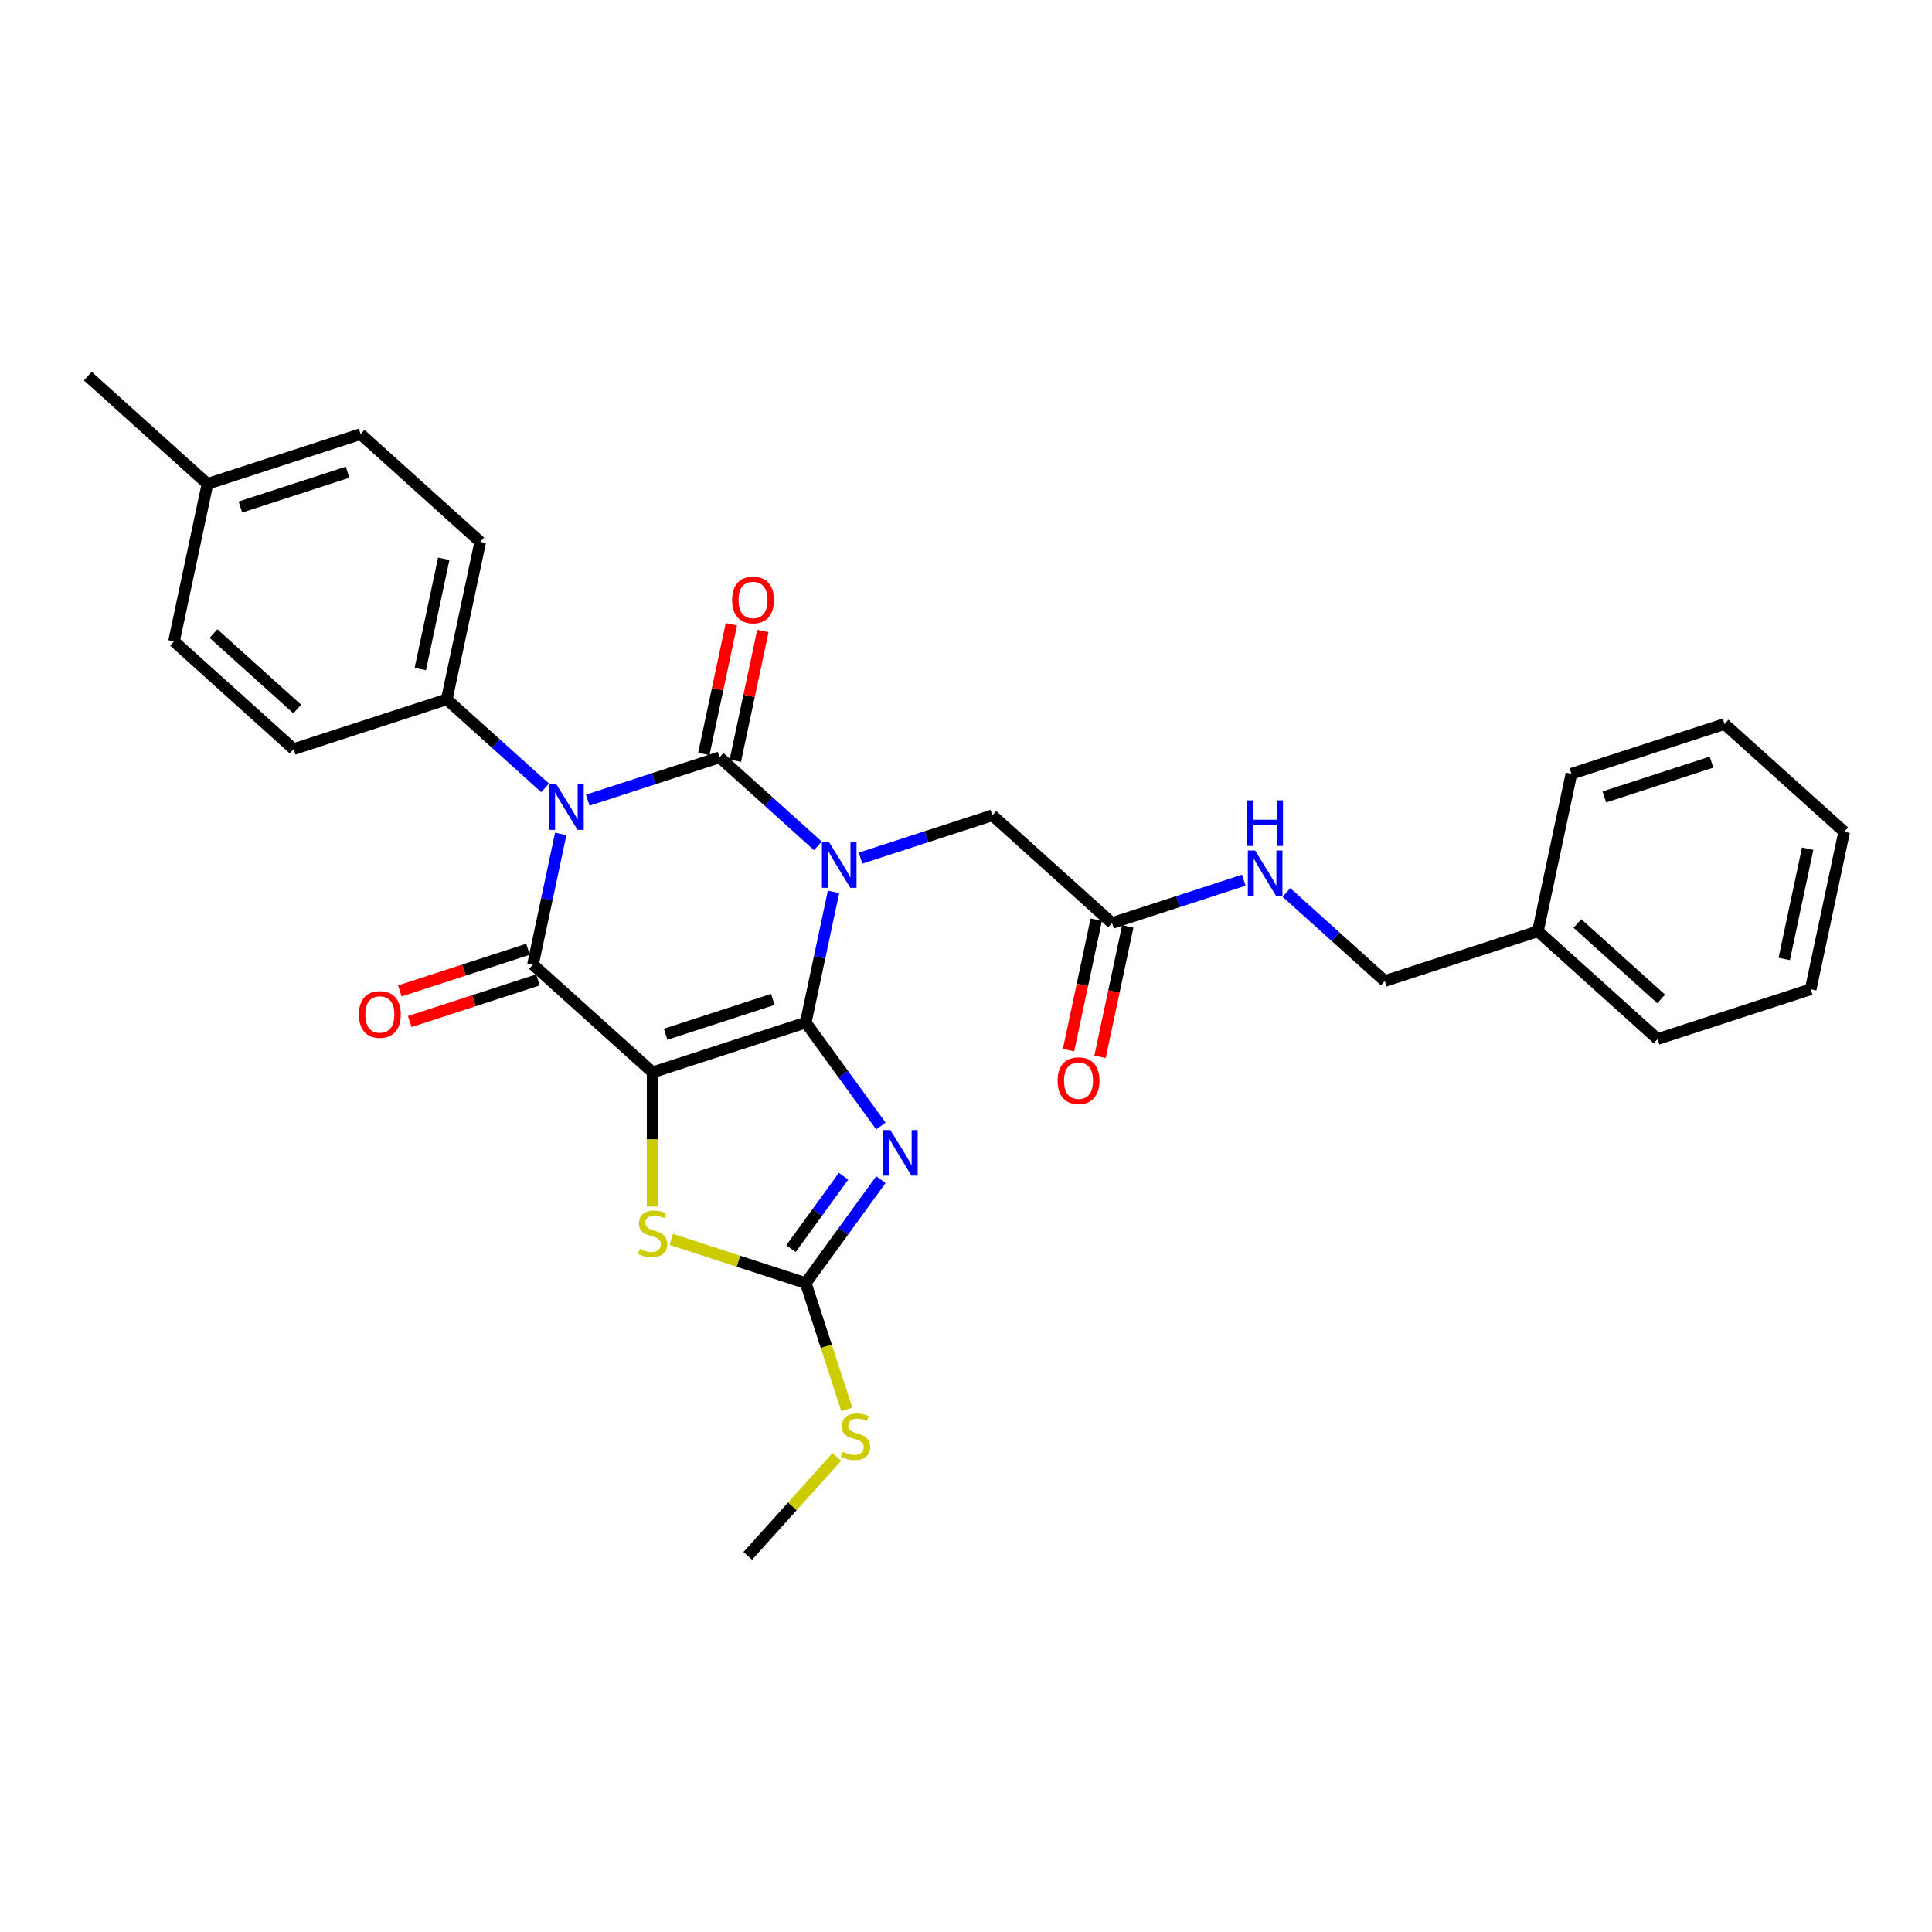 <?xml version='1.0' encoding='iso-8859-1'?>
<svg version='1.1' baseProfile='full'
              xmlns='http://www.w3.org/2000/svg'
                      xmlns:rdkit='http://www.rdkit.org/xml'
                      xmlns:xlink='http://www.w3.org/1999/xlink'
                  xml:space='preserve'
width='1000px' height='1000px' viewBox='0 0 1000 1000'>
<!-- END OF HEADER -->
<rect style='opacity:1.0;fill:#FFFFFF;stroke:none' width='1000' height='1000' x='0' y='0'> </rect>
<path class='bond-0' d='M 417.052,529.275 L 424.24,495.458' style='fill:none;fill-rule:evenodd;stroke:#000000;stroke-width:6px;stroke-linecap:butt;stroke-linejoin:miter;stroke-opacity:1' />
<path class='bond-0' d='M 424.24,495.458 L 431.428,461.641' style='fill:none;fill-rule:evenodd;stroke:#0000FF;stroke-width:6px;stroke-linecap:butt;stroke-linejoin:miter;stroke-opacity:1' />
<path class='bond-1' d='M 417.052,529.275 L 337.792,555.028' style='fill:none;fill-rule:evenodd;stroke:#000000;stroke-width:6px;stroke-linecap:butt;stroke-linejoin:miter;stroke-opacity:1' />
<path class='bond-1' d='M 400.012,517.286 L 344.53,535.313' style='fill:none;fill-rule:evenodd;stroke:#000000;stroke-width:6px;stroke-linecap:butt;stroke-linejoin:miter;stroke-opacity:1' />
<path class='bond-5' d='M 417.052,529.275 L 436.501,556.044' style='fill:none;fill-rule:evenodd;stroke:#000000;stroke-width:6px;stroke-linecap:butt;stroke-linejoin:miter;stroke-opacity:1' />
<path class='bond-5' d='M 436.501,556.044 L 455.95,582.813' style='fill:none;fill-rule:evenodd;stroke:#0000FF;stroke-width:6px;stroke-linecap:butt;stroke-linejoin:miter;stroke-opacity:1' />
<path class='bond-2' d='M 423.345,437.822 L 397.896,414.907' style='fill:none;fill-rule:evenodd;stroke:#0000FF;stroke-width:6px;stroke-linecap:butt;stroke-linejoin:miter;stroke-opacity:1' />
<path class='bond-2' d='M 397.896,414.907 L 372.446,391.992' style='fill:none;fill-rule:evenodd;stroke:#000000;stroke-width:6px;stroke-linecap:butt;stroke-linejoin:miter;stroke-opacity:1' />
<path class='bond-8' d='M 445.413,444.172 L 479.526,433.088' style='fill:none;fill-rule:evenodd;stroke:#0000FF;stroke-width:6px;stroke-linecap:butt;stroke-linejoin:miter;stroke-opacity:1' />
<path class='bond-8' d='M 479.526,433.088 L 513.639,422.004' style='fill:none;fill-rule:evenodd;stroke:#000000;stroke-width:6px;stroke-linecap:butt;stroke-linejoin:miter;stroke-opacity:1' />
<path class='bond-4' d='M 337.792,555.028 L 275.859,499.263' style='fill:none;fill-rule:evenodd;stroke:#000000;stroke-width:6px;stroke-linecap:butt;stroke-linejoin:miter;stroke-opacity:1' />
<path class='bond-6' d='M 337.792,555.028 L 337.792,589.772' style='fill:none;fill-rule:evenodd;stroke:#000000;stroke-width:6px;stroke-linecap:butt;stroke-linejoin:miter;stroke-opacity:1' />
<path class='bond-6' d='M 337.792,589.772 L 337.792,624.516' style='fill:none;fill-rule:evenodd;stroke:#CCCC00;stroke-width:6px;stroke-linecap:butt;stroke-linejoin:miter;stroke-opacity:1' />
<path class='bond-10' d='M 380.598,393.725 L 387.733,360.158' style='fill:none;fill-rule:evenodd;stroke:#000000;stroke-width:6px;stroke-linecap:butt;stroke-linejoin:miter;stroke-opacity:1' />
<path class='bond-10' d='M 387.733,360.158 L 394.868,326.592' style='fill:none;fill-rule:evenodd;stroke:#FF0000;stroke-width:6px;stroke-linecap:butt;stroke-linejoin:miter;stroke-opacity:1' />
<path class='bond-10' d='M 364.295,390.26 L 371.429,356.693' style='fill:none;fill-rule:evenodd;stroke:#000000;stroke-width:6px;stroke-linecap:butt;stroke-linejoin:miter;stroke-opacity:1' />
<path class='bond-10' d='M 371.429,356.693 L 378.564,323.126' style='fill:none;fill-rule:evenodd;stroke:#FF0000;stroke-width:6px;stroke-linecap:butt;stroke-linejoin:miter;stroke-opacity:1' />
<path class='bond-31' d='M 372.446,391.992 L 338.333,403.076' style='fill:none;fill-rule:evenodd;stroke:#000000;stroke-width:6px;stroke-linecap:butt;stroke-linejoin:miter;stroke-opacity:1' />
<path class='bond-31' d='M 338.333,403.076 L 304.22,414.16' style='fill:none;fill-rule:evenodd;stroke:#0000FF;stroke-width:6px;stroke-linecap:butt;stroke-linejoin:miter;stroke-opacity:1' />
<path class='bond-3' d='M 290.235,431.63 L 283.047,465.447' style='fill:none;fill-rule:evenodd;stroke:#0000FF;stroke-width:6px;stroke-linecap:butt;stroke-linejoin:miter;stroke-opacity:1' />
<path class='bond-3' d='M 283.047,465.447 L 275.859,499.263' style='fill:none;fill-rule:evenodd;stroke:#000000;stroke-width:6px;stroke-linecap:butt;stroke-linejoin:miter;stroke-opacity:1' />
<path class='bond-9' d='M 282.152,407.81 L 256.703,384.896' style='fill:none;fill-rule:evenodd;stroke:#0000FF;stroke-width:6px;stroke-linecap:butt;stroke-linejoin:miter;stroke-opacity:1' />
<path class='bond-9' d='M 256.703,384.896 L 231.253,361.981' style='fill:none;fill-rule:evenodd;stroke:#000000;stroke-width:6px;stroke-linecap:butt;stroke-linejoin:miter;stroke-opacity:1' />
<path class='bond-12' d='M 273.284,491.337 L 240.113,502.115' style='fill:none;fill-rule:evenodd;stroke:#000000;stroke-width:6px;stroke-linecap:butt;stroke-linejoin:miter;stroke-opacity:1' />
<path class='bond-12' d='M 240.113,502.115 L 206.941,512.893' style='fill:none;fill-rule:evenodd;stroke:#FF0000;stroke-width:6px;stroke-linecap:butt;stroke-linejoin:miter;stroke-opacity:1' />
<path class='bond-12' d='M 278.434,507.189 L 245.263,517.967' style='fill:none;fill-rule:evenodd;stroke:#000000;stroke-width:6px;stroke-linecap:butt;stroke-linejoin:miter;stroke-opacity:1' />
<path class='bond-12' d='M 245.263,517.967 L 212.092,528.745' style='fill:none;fill-rule:evenodd;stroke:#FF0000;stroke-width:6px;stroke-linecap:butt;stroke-linejoin:miter;stroke-opacity:1' />
<path class='bond-7' d='M 455.95,610.582 L 436.501,637.351' style='fill:none;fill-rule:evenodd;stroke:#0000FF;stroke-width:6px;stroke-linecap:butt;stroke-linejoin:miter;stroke-opacity:1' />
<path class='bond-7' d='M 436.501,637.351 L 417.052,664.12' style='fill:none;fill-rule:evenodd;stroke:#000000;stroke-width:6px;stroke-linecap:butt;stroke-linejoin:miter;stroke-opacity:1' />
<path class='bond-7' d='M 436.631,608.815 L 423.017,627.554' style='fill:none;fill-rule:evenodd;stroke:#0000FF;stroke-width:6px;stroke-linecap:butt;stroke-linejoin:miter;stroke-opacity:1' />
<path class='bond-7' d='M 423.017,627.554 L 409.402,646.292' style='fill:none;fill-rule:evenodd;stroke:#000000;stroke-width:6px;stroke-linecap:butt;stroke-linejoin:miter;stroke-opacity:1' />
<path class='bond-30' d='M 347.443,641.503 L 382.247,652.811' style='fill:none;fill-rule:evenodd;stroke:#CCCC00;stroke-width:6px;stroke-linecap:butt;stroke-linejoin:miter;stroke-opacity:1' />
<path class='bond-30' d='M 382.247,652.811 L 417.052,664.12' style='fill:none;fill-rule:evenodd;stroke:#000000;stroke-width:6px;stroke-linecap:butt;stroke-linejoin:miter;stroke-opacity:1' />
<path class='bond-14' d='M 417.052,664.12 L 427.678,696.825' style='fill:none;fill-rule:evenodd;stroke:#000000;stroke-width:6px;stroke-linecap:butt;stroke-linejoin:miter;stroke-opacity:1' />
<path class='bond-14' d='M 427.678,696.825 L 438.305,729.529' style='fill:none;fill-rule:evenodd;stroke:#CCCC00;stroke-width:6px;stroke-linecap:butt;stroke-linejoin:miter;stroke-opacity:1' />
<path class='bond-11' d='M 513.639,422.004 L 575.572,477.769' style='fill:none;fill-rule:evenodd;stroke:#000000;stroke-width:6px;stroke-linecap:butt;stroke-linejoin:miter;stroke-opacity:1' />
<path class='bond-16' d='M 231.253,361.981 L 248.58,280.463' style='fill:none;fill-rule:evenodd;stroke:#000000;stroke-width:6px;stroke-linecap:butt;stroke-linejoin:miter;stroke-opacity:1' />
<path class='bond-16' d='M 217.549,346.288 L 229.678,289.225' style='fill:none;fill-rule:evenodd;stroke:#000000;stroke-width:6px;stroke-linecap:butt;stroke-linejoin:miter;stroke-opacity:1' />
<path class='bond-17' d='M 231.253,361.981 L 151.993,387.734' style='fill:none;fill-rule:evenodd;stroke:#000000;stroke-width:6px;stroke-linecap:butt;stroke-linejoin:miter;stroke-opacity:1' />
<path class='bond-13' d='M 575.572,477.769 L 609.685,466.685' style='fill:none;fill-rule:evenodd;stroke:#000000;stroke-width:6px;stroke-linecap:butt;stroke-linejoin:miter;stroke-opacity:1' />
<path class='bond-13' d='M 609.685,466.685 L 643.798,455.601' style='fill:none;fill-rule:evenodd;stroke:#0000FF;stroke-width:6px;stroke-linecap:butt;stroke-linejoin:miter;stroke-opacity:1' />
<path class='bond-15' d='M 567.42,476.036 L 560.247,509.786' style='fill:none;fill-rule:evenodd;stroke:#000000;stroke-width:6px;stroke-linecap:butt;stroke-linejoin:miter;stroke-opacity:1' />
<path class='bond-15' d='M 560.247,509.786 L 553.073,543.536' style='fill:none;fill-rule:evenodd;stroke:#FF0000;stroke-width:6px;stroke-linecap:butt;stroke-linejoin:miter;stroke-opacity:1' />
<path class='bond-15' d='M 583.724,479.501 L 576.55,513.251' style='fill:none;fill-rule:evenodd;stroke:#000000;stroke-width:6px;stroke-linecap:butt;stroke-linejoin:miter;stroke-opacity:1' />
<path class='bond-15' d='M 576.55,513.251 L 569.376,547.001' style='fill:none;fill-rule:evenodd;stroke:#FF0000;stroke-width:6px;stroke-linecap:butt;stroke-linejoin:miter;stroke-opacity:1' />
<path class='bond-18' d='M 665.866,461.95 L 691.316,484.865' style='fill:none;fill-rule:evenodd;stroke:#0000FF;stroke-width:6px;stroke-linecap:butt;stroke-linejoin:miter;stroke-opacity:1' />
<path class='bond-18' d='M 691.316,484.865 L 716.765,507.78' style='fill:none;fill-rule:evenodd;stroke:#000000;stroke-width:6px;stroke-linecap:butt;stroke-linejoin:miter;stroke-opacity:1' />
<path class='bond-23' d='M 433.155,754.098 L 410.098,779.706' style='fill:none;fill-rule:evenodd;stroke:#CCCC00;stroke-width:6px;stroke-linecap:butt;stroke-linejoin:miter;stroke-opacity:1' />
<path class='bond-23' d='M 410.098,779.706 L 387.041,805.313' style='fill:none;fill-rule:evenodd;stroke:#000000;stroke-width:6px;stroke-linecap:butt;stroke-linejoin:miter;stroke-opacity:1' />
<path class='bond-20' d='M 248.58,280.463 L 186.648,224.698' style='fill:none;fill-rule:evenodd;stroke:#000000;stroke-width:6px;stroke-linecap:butt;stroke-linejoin:miter;stroke-opacity:1' />
<path class='bond-19' d='M 151.993,387.734 L 90.06,331.969' style='fill:none;fill-rule:evenodd;stroke:#000000;stroke-width:6px;stroke-linecap:butt;stroke-linejoin:miter;stroke-opacity:1' />
<path class='bond-19' d='M 153.856,366.983 L 110.503,327.947' style='fill:none;fill-rule:evenodd;stroke:#000000;stroke-width:6px;stroke-linecap:butt;stroke-linejoin:miter;stroke-opacity:1' />
<path class='bond-22' d='M 716.765,507.78 L 796.025,482.027' style='fill:none;fill-rule:evenodd;stroke:#000000;stroke-width:6px;stroke-linecap:butt;stroke-linejoin:miter;stroke-opacity:1' />
<path class='bond-21' d='M 90.06,331.969 L 107.387,250.452' style='fill:none;fill-rule:evenodd;stroke:#000000;stroke-width:6px;stroke-linecap:butt;stroke-linejoin:miter;stroke-opacity:1' />
<path class='bond-32' d='M 186.648,224.698 L 107.387,250.452' style='fill:none;fill-rule:evenodd;stroke:#000000;stroke-width:6px;stroke-linecap:butt;stroke-linejoin:miter;stroke-opacity:1' />
<path class='bond-32' d='M 179.909,244.413 L 124.427,262.441' style='fill:none;fill-rule:evenodd;stroke:#000000;stroke-width:6px;stroke-linecap:butt;stroke-linejoin:miter;stroke-opacity:1' />
<path class='bond-24' d='M 107.387,250.452 L 45.455,194.687' style='fill:none;fill-rule:evenodd;stroke:#000000;stroke-width:6px;stroke-linecap:butt;stroke-linejoin:miter;stroke-opacity:1' />
<path class='bond-25' d='M 796.025,482.027 L 857.958,537.792' style='fill:none;fill-rule:evenodd;stroke:#000000;stroke-width:6px;stroke-linecap:butt;stroke-linejoin:miter;stroke-opacity:1' />
<path class='bond-25' d='M 816.468,478.005 L 859.821,517.04' style='fill:none;fill-rule:evenodd;stroke:#000000;stroke-width:6px;stroke-linecap:butt;stroke-linejoin:miter;stroke-opacity:1' />
<path class='bond-26' d='M 796.025,482.027 L 813.352,400.509' style='fill:none;fill-rule:evenodd;stroke:#000000;stroke-width:6px;stroke-linecap:butt;stroke-linejoin:miter;stroke-opacity:1' />
<path class='bond-28' d='M 857.958,537.792 L 937.218,512.038' style='fill:none;fill-rule:evenodd;stroke:#000000;stroke-width:6px;stroke-linecap:butt;stroke-linejoin:miter;stroke-opacity:1' />
<path class='bond-27' d='M 813.352,400.509 L 892.613,374.756' style='fill:none;fill-rule:evenodd;stroke:#000000;stroke-width:6px;stroke-linecap:butt;stroke-linejoin:miter;stroke-opacity:1' />
<path class='bond-27' d='M 830.392,412.498 L 885.874,394.471' style='fill:none;fill-rule:evenodd;stroke:#000000;stroke-width:6px;stroke-linecap:butt;stroke-linejoin:miter;stroke-opacity:1' />
<path class='bond-29' d='M 892.613,374.756 L 954.545,430.521' style='fill:none;fill-rule:evenodd;stroke:#000000;stroke-width:6px;stroke-linecap:butt;stroke-linejoin:miter;stroke-opacity:1' />
<path class='bond-33' d='M 937.218,512.038 L 954.545,430.521' style='fill:none;fill-rule:evenodd;stroke:#000000;stroke-width:6px;stroke-linecap:butt;stroke-linejoin:miter;stroke-opacity:1' />
<path class='bond-33' d='M 923.514,496.345 L 935.643,439.283' style='fill:none;fill-rule:evenodd;stroke:#000000;stroke-width:6px;stroke-linecap:butt;stroke-linejoin:miter;stroke-opacity:1' />
<path  class='atom-1' d='M 429.162 435.956
L 436.896 448.457
Q 437.663 449.69, 438.896 451.924
Q 440.13 454.157, 440.196 454.291
L 440.196 435.956
L 443.33 435.956
L 443.33 459.558
L 440.096 459.558
L 431.796 445.89
Q 430.829 444.29, 429.796 442.457
Q 428.796 440.623, 428.496 440.056
L 428.496 459.558
L 425.429 459.558
L 425.429 435.956
L 429.162 435.956
' fill='#0000FF'/>
<path  class='atom-4' d='M 287.969 405.945
L 295.703 418.446
Q 296.47 419.679, 297.703 421.912
Q 298.937 424.146, 299.003 424.279
L 299.003 405.945
L 302.137 405.945
L 302.137 429.546
L 298.903 429.546
L 290.603 415.879
Q 289.636 414.279, 288.603 412.445
Q 287.603 410.612, 287.303 410.045
L 287.303 429.546
L 284.236 429.546
L 284.236 405.945
L 287.969 405.945
' fill='#0000FF'/>
<path  class='atom-6' d='M 460.82 584.897
L 468.554 597.398
Q 469.321 598.631, 470.554 600.864
Q 471.788 603.098, 471.855 603.231
L 471.855 584.897
L 474.988 584.897
L 474.988 608.498
L 471.755 608.498
L 463.454 594.831
Q 462.487 593.231, 461.454 591.397
Q 460.454 589.564, 460.154 588.997
L 460.154 608.498
L 457.087 608.498
L 457.087 584.897
L 460.82 584.897
' fill='#0000FF'/>
<path  class='atom-7' d='M 331.125 646.468
Q 331.392 646.568, 332.492 647.034
Q 333.592 647.501, 334.792 647.801
Q 336.025 648.068, 337.225 648.068
Q 339.459 648.068, 340.759 647.001
Q 342.059 645.901, 342.059 644.001
Q 342.059 642.701, 341.392 641.901
Q 340.759 641.1, 339.759 640.667
Q 338.759 640.234, 337.092 639.734
Q 334.992 639.1, 333.725 638.5
Q 332.492 637.9, 331.592 636.634
Q 330.725 635.367, 330.725 633.233
Q 330.725 630.266, 332.725 628.433
Q 334.758 626.599, 338.759 626.599
Q 341.492 626.599, 344.592 627.9
L 343.826 630.466
Q 340.992 629.3, 338.859 629.3
Q 336.559 629.3, 335.292 630.266
Q 334.025 631.2, 334.058 632.833
Q 334.058 634.1, 334.692 634.867
Q 335.359 635.633, 336.292 636.067
Q 337.259 636.5, 338.859 637
Q 340.992 637.667, 342.259 638.334
Q 343.526 639, 344.426 640.367
Q 345.359 641.701, 345.359 644.001
Q 345.359 647.268, 343.159 649.034
Q 340.992 650.768, 337.359 650.768
Q 335.259 650.768, 333.658 650.301
Q 332.092 649.868, 330.225 649.101
L 331.125 646.468
' fill='#CCCC00'/>
<path  class='atom-11' d='M 378.939 310.541
Q 378.939 304.874, 381.74 301.707
Q 384.54 298.54, 389.773 298.54
Q 395.007 298.54, 397.807 301.707
Q 400.608 304.874, 400.608 310.541
Q 400.608 316.275, 397.774 319.542
Q 394.94 322.775, 389.773 322.775
Q 384.573 322.775, 381.74 319.542
Q 378.939 316.308, 378.939 310.541
M 389.773 320.109
Q 393.374 320.109, 395.307 317.708
Q 397.274 315.275, 397.274 310.541
Q 397.274 305.908, 395.307 303.574
Q 393.374 301.207, 389.773 301.207
Q 386.173 301.207, 384.206 303.541
Q 382.273 305.874, 382.273 310.541
Q 382.273 315.308, 384.206 317.708
Q 386.173 320.109, 389.773 320.109
' fill='#FF0000'/>
<path  class='atom-13' d='M 185.765 525.083
Q 185.765 519.416, 188.565 516.249
Q 191.365 513.082, 196.599 513.082
Q 201.833 513.082, 204.633 516.249
Q 207.433 519.416, 207.433 525.083
Q 207.433 530.817, 204.6 534.084
Q 201.766 537.317, 196.599 537.317
Q 191.399 537.317, 188.565 534.084
Q 185.765 530.85, 185.765 525.083
M 196.599 534.65
Q 200.199 534.65, 202.133 532.25
Q 204.1 529.817, 204.1 525.083
Q 204.1 520.45, 202.133 518.116
Q 200.199 515.749, 196.599 515.749
Q 192.999 515.749, 191.032 518.083
Q 189.099 520.416, 189.099 525.083
Q 189.099 529.85, 191.032 532.25
Q 192.999 534.65, 196.599 534.65
' fill='#FF0000'/>
<path  class='atom-14' d='M 649.615 440.215
L 657.349 452.715
Q 658.116 453.949, 659.349 456.182
Q 660.583 458.416, 660.649 458.549
L 660.649 440.215
L 663.783 440.215
L 663.783 463.816
L 660.549 463.816
L 652.249 450.149
Q 651.282 448.548, 650.249 446.715
Q 649.249 444.882, 648.949 444.315
L 648.949 463.816
L 645.882 463.816
L 645.882 440.215
L 649.615 440.215
' fill='#0000FF'/>
<path  class='atom-14' d='M 645.598 414.253
L 648.799 414.253
L 648.799 424.287
L 660.866 424.287
L 660.866 414.253
L 664.066 414.253
L 664.066 437.854
L 660.866 437.854
L 660.866 426.954
L 648.799 426.954
L 648.799 437.854
L 645.598 437.854
L 645.598 414.253
' fill='#0000FF'/>
<path  class='atom-15' d='M 436.138 751.481
Q 436.405 751.581, 437.505 752.047
Q 438.605 752.514, 439.805 752.814
Q 441.038 753.081, 442.239 753.081
Q 444.472 753.081, 445.772 752.014
Q 447.072 750.914, 447.072 749.014
Q 447.072 747.714, 446.405 746.914
Q 445.772 746.114, 444.772 745.68
Q 443.772 745.247, 442.105 744.747
Q 440.005 744.114, 438.738 743.514
Q 437.505 742.913, 436.605 741.647
Q 435.738 740.38, 435.738 738.247
Q 435.738 735.28, 437.738 733.446
Q 439.772 731.613, 443.772 731.613
Q 446.506 731.613, 449.606 732.913
L 448.839 735.48
Q 446.005 734.313, 443.872 734.313
Q 441.572 734.313, 440.305 735.28
Q 439.038 736.213, 439.072 737.846
Q 439.072 739.113, 439.705 739.88
Q 440.372 740.647, 441.305 741.08
Q 442.272 741.513, 443.872 742.013
Q 446.005 742.68, 447.272 743.347
Q 448.539 744.014, 449.439 745.38
Q 450.372 746.714, 450.372 749.014
Q 450.372 752.281, 448.172 754.048
Q 446.005 755.781, 442.372 755.781
Q 440.272 755.781, 438.672 755.314
Q 437.105 754.881, 435.238 754.114
L 436.138 751.481
' fill='#CCCC00'/>
<path  class='atom-16' d='M 547.411 559.353
Q 547.411 553.686, 550.211 550.519
Q 553.011 547.352, 558.245 547.352
Q 563.479 547.352, 566.279 550.519
Q 569.079 553.686, 569.079 559.353
Q 569.079 565.087, 566.246 568.354
Q 563.412 571.587, 558.245 571.587
Q 553.045 571.587, 550.211 568.354
Q 547.411 565.12, 547.411 559.353
M 558.245 568.92
Q 561.845 568.92, 563.779 566.52
Q 565.746 564.087, 565.746 559.353
Q 565.746 554.719, 563.779 552.386
Q 561.845 550.019, 558.245 550.019
Q 554.645 550.019, 552.678 552.353
Q 550.745 554.686, 550.745 559.353
Q 550.745 564.12, 552.678 566.52
Q 554.645 568.92, 558.245 568.92
' fill='#FF0000'/>
</svg>
